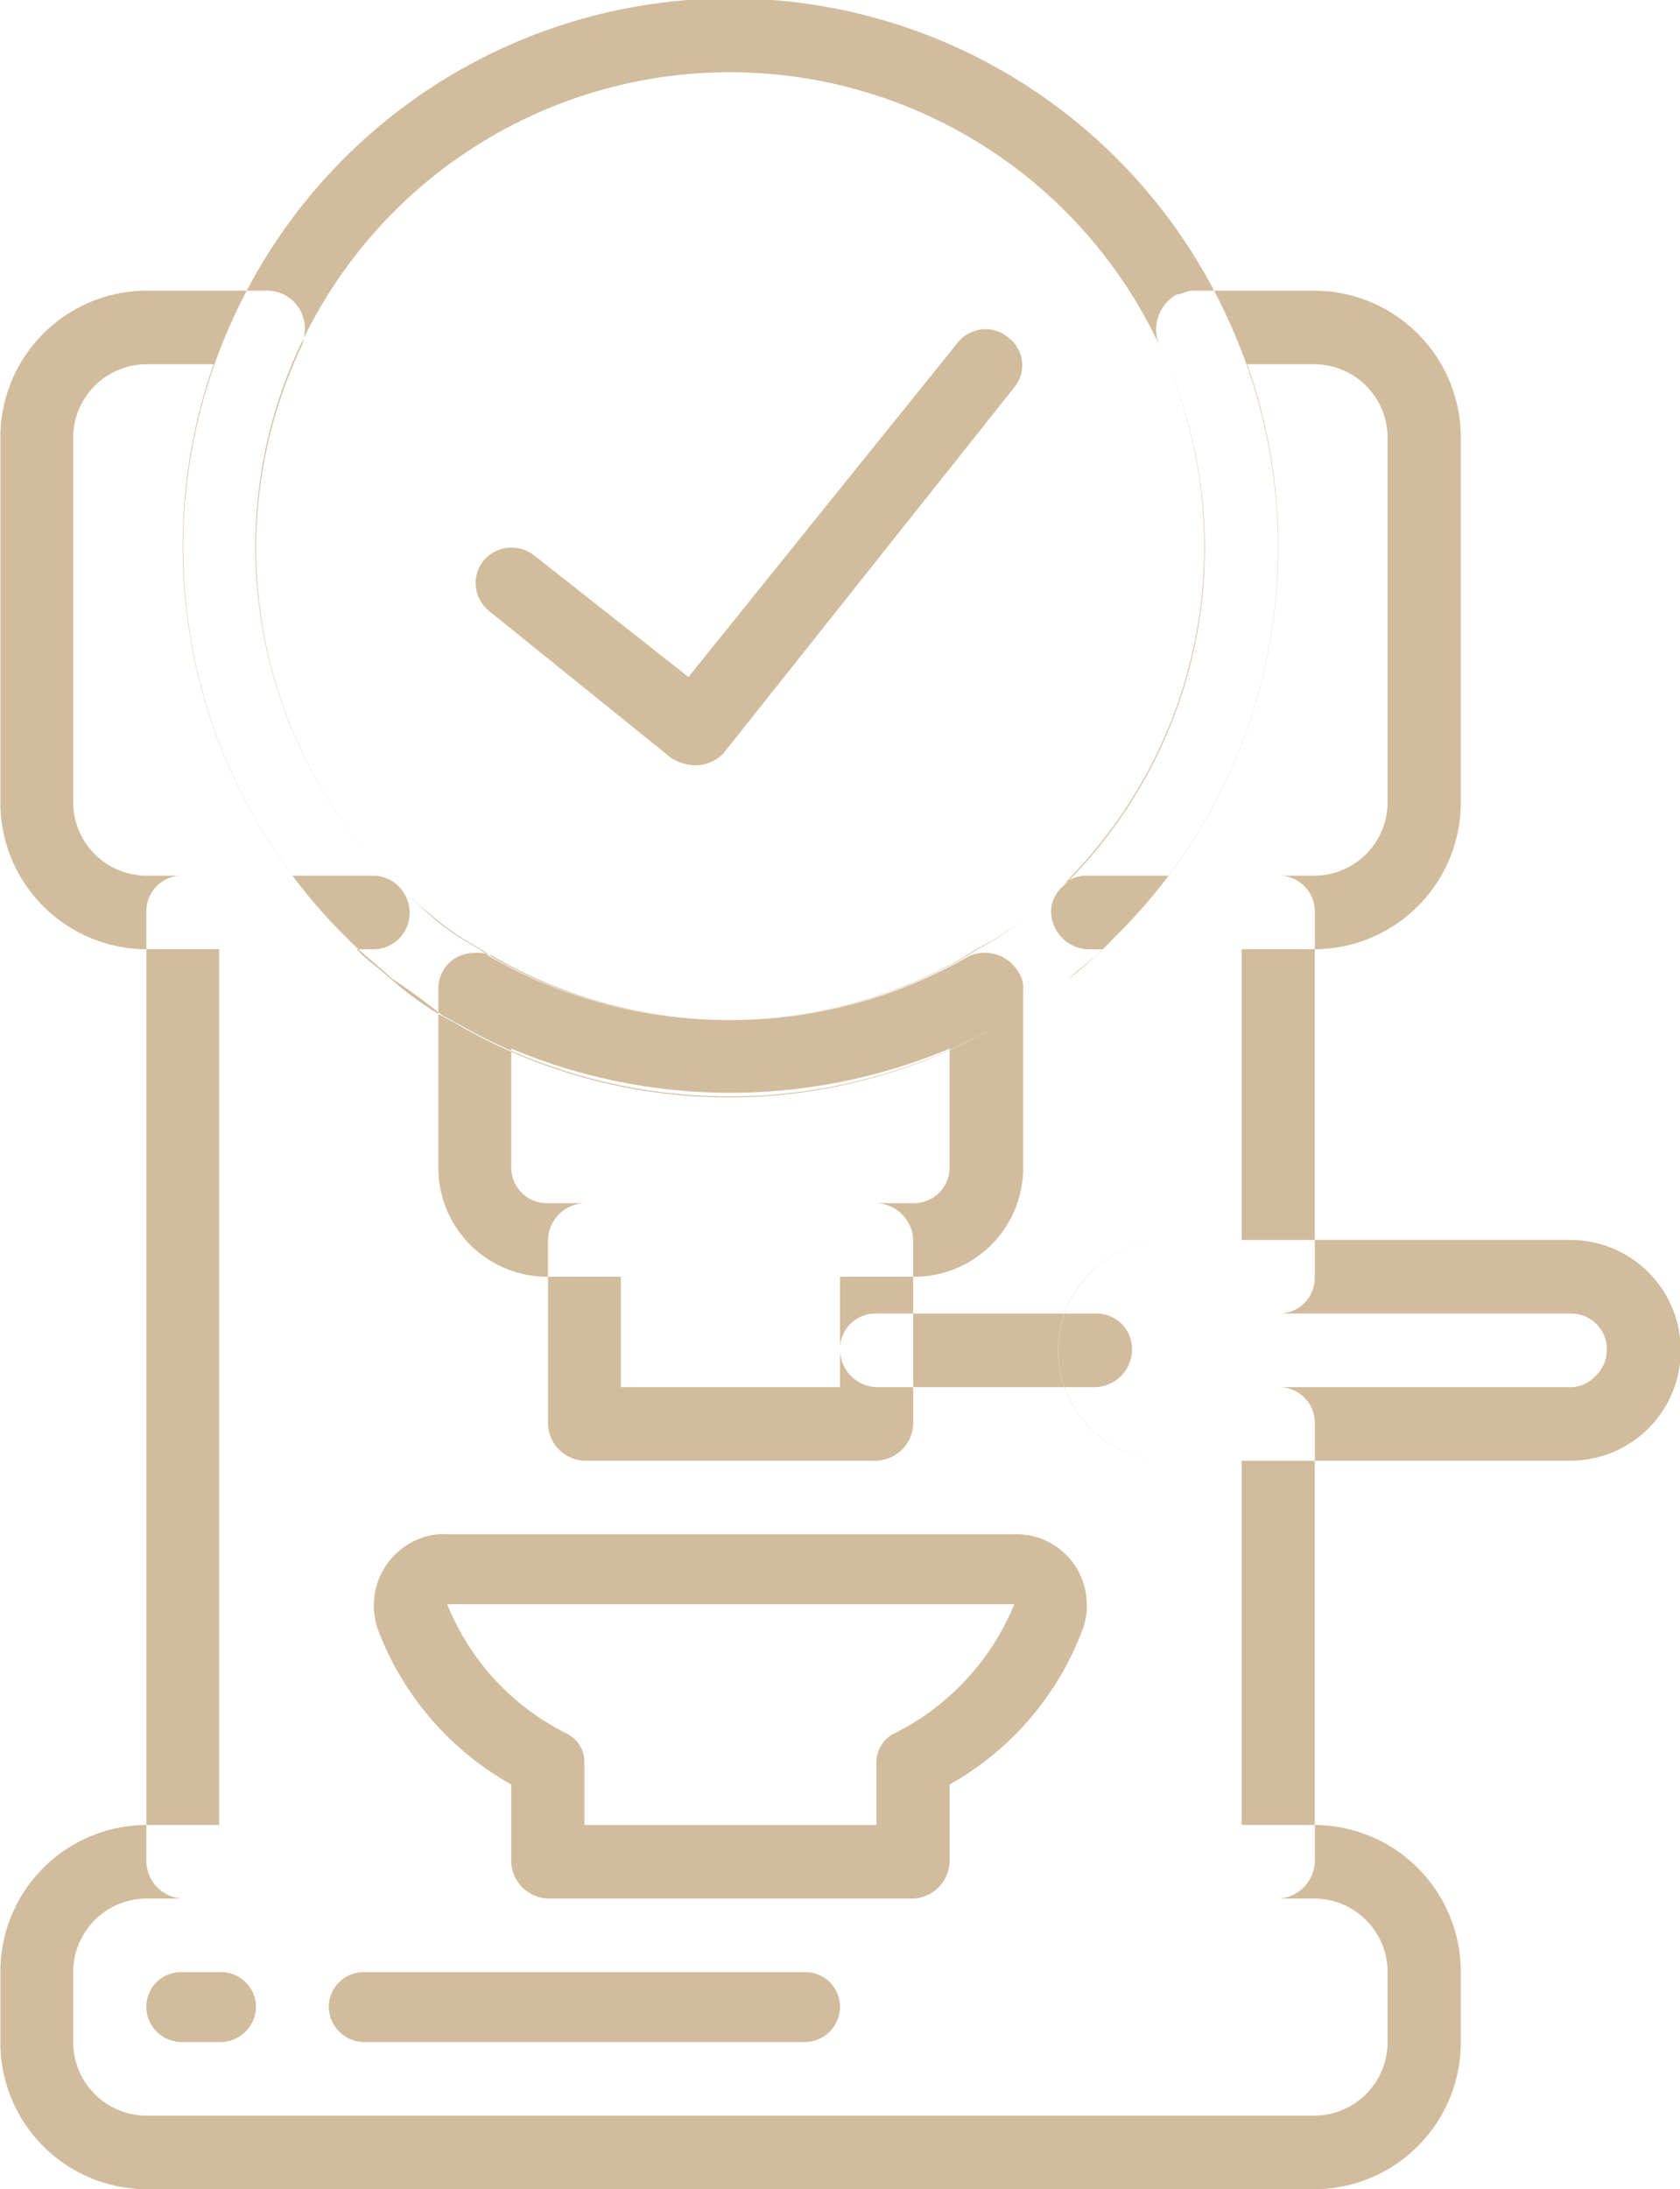 <svg xmlns="http://www.w3.org/2000/svg" width="45.68" height="59.5" viewBox="0 0 45.68 59.5">
  <defs>
    <style>
      .cls-1 {
        fill: #d1bc9d;
        fill-rule: evenodd;
      }
    </style>
  </defs>
  <path id="icon3" class="cls-1" d="M1181.5,13775.3a12.854,12.854,0,0,1-2.64-14.7,1.468,1.468,0,0,0,.09-0.5,1.028,1.028,0,0,0-.99-1h-3.32a3.986,3.986,0,0,0-3.97,4v9.9a3.986,3.986,0,0,0,3.97,4h6.16a0.982,0.982,0,0,0,.72-0.3A0.993,0.993,0,0,0,1181.5,13775.3Zm-6.86-.3a2,2,0,0,1-1.99-2v-9.9a2,2,0,0,1,1.99-2h1.83a14.93,14.93,0,0,0,2.14,13.9h-3.97Zm31.77-15.9h-3.33c-0.15,0-.29.1-0.42,0.1a1.093,1.093,0,0,0-.47,1.4,12.886,12.886,0,0,1-2.64,14.7,0.916,0.916,0,0,0-.31.7,1.044,1.044,0,0,0,1,1h6.17a3.993,3.993,0,0,0,3.97-4v-9.9A3.993,3.993,0,0,0,1206.41,13759.1Zm1.98,13.9a2,2,0,0,1-1.98,2h-3.97a14.9,14.9,0,0,0,2.13-13.9h1.84a2,2,0,0,1,1.98,2v9.9h0Zm-1.98,27.8h-31.77a3.986,3.986,0,0,0-3.97,4v1.9a3.986,3.986,0,0,0,3.97,4h31.77a3.993,3.993,0,0,0,3.97-4v-1.9A3.993,3.993,0,0,0,1206.41,13800.8Zm1.98,5.9a2,2,0,0,1-1.98,2h-31.77a2,2,0,0,1-1.99-2v-1.9a2,2,0,0,1,1.99-2h31.77a2,2,0,0,1,1.98,2v1.9h0Zm-5.95-19.8h2.97a0.972,0.972,0,0,0,1-1v-9.9a0.972,0.972,0,0,0-1-1h-5.2a0.938,0.938,0,0,0-.7.3q-0.495.45-1.05,0.9a7.033,7.033,0,0,1-1.26.8l-0.31.2a12.94,12.94,0,0,1-12.91,0l-0.27-.2a7.033,7.033,0,0,1-1.21-.8q-0.525-.45-0.99-0.9a0.96,0.96,0,0,0-.71-0.3h-5.17a0.964,0.964,0,0,0-.99,1v25.8a1.028,1.028,0,0,0,.99,1h29.78a1.037,1.037,0,0,0,1-1v-11.9a0.972,0.972,0,0,0-1-1h-2.98a1.035,1.035,0,0,1-.99-1,0.991,0.991,0,0,1,.31-0.7A0.917,0.917,0,0,1,1202.44,13786.9Zm0,4h1.98v9.9h-27.8V13777h3.74c0.28,0.3.59,0.5,0.92,0.8a9.208,9.208,0,0,0,1.37,1l0.38,0.2a14.7,14.7,0,0,0,14.89,0c0.14-.1.29-0.1,0.42-0.2,0.48-.3.94-0.7,1.37-1,0.33-.3.64-0.5,0.93-0.8h3.78v7.9h-1.99A3,3,0,0,0,1202.44,13790.9Zm-4.1-13.3a1.054,1.054,0,0,0-1.36-.4,12.921,12.921,0,0,1-12.9,0,0.886,0.886,0,0,0-.51-0.1,0.964,0.964,0,0,0-.99,1v4.8a2.96,2.96,0,0,0,2.98,3h9.95a2.958,2.958,0,0,0,2.97-3v-4.8A0.745,0.745,0,0,0,1198.34,13777.6Zm-1.86,5.3a0.97,0.97,0,0,1-.99,1h-9.93a0.972,0.972,0,0,1-1-1v-3.2a15.4,15.4,0,0,0,11.92,0v3.2h0Zm-1.99,1h-7.94a1.028,1.028,0,0,0-.99,1v5a1.028,1.028,0,0,0,.99,1h7.94a1.037,1.037,0,0,0,1-1v-5A1.037,1.037,0,0,0,1194.49,13783.9Zm-0.99,5h-5.96v-3h5.96v3Zm6.95-2h-5.96a0.964,0.964,0,0,0-.99,1,1.028,1.028,0,0,0,.99,1h5.96a1.028,1.028,0,0,0,.99-1A0.964,0.964,0,0,0,1200.45,13786.9Zm12.91-2h-10.93a3,3,0,0,0,0,6h10.93A3,3,0,0,0,1213.36,13784.9Zm0.68,3.7a0.911,0.911,0,0,1-.68.3h-10.93a1.035,1.035,0,0,1-.99-1,0.991,0.991,0,0,1,.31-0.7,0.911,0.911,0,0,1,.68-0.3h10.93a0.97,0.97,0,0,1,.99,1A0.991,0.991,0,0,1,1214.04,13788.6Zm-15.81,4.3h-15.41a1.656,1.656,0,0,0-.7.1,1.95,1.95,0,0,0-1.18,2.5,8.129,8.129,0,0,0,3.62,4.2v2.1a1.037,1.037,0,0,0,1,1h9.93a1.035,1.035,0,0,0,.99-1v-2.1a8.066,8.066,0,0,0,3.61-4.2,1.76,1.76,0,0,0,.12-0.7A1.911,1.911,0,0,0,1198.23,13792.9Zm-3.23,5.4a0.882,0.882,0,0,0-.51.8v1.7h-7.94v-1.7a0.866,0.866,0,0,0-.51-0.8,6.718,6.718,0,0,1-3.22-3.5h15.42A6.8,6.8,0,0,1,1195,13798.3Zm8.97-38.6a14.858,14.858,0,0,0-26.9,0,14.9,14.9,0,0,0,3.03,17c0.38,0.4.79,0.7,1.22,1.1a16.752,16.752,0,0,1,1.37,1l0.38,0.2a14.783,14.783,0,0,0,14.85,0c0.14-.1.29-0.1,0.42-0.2,0.48-.3.94-0.7,1.37-1a8.985,8.985,0,0,0,1.23-1.1A14.843,14.843,0,0,0,1203.97,13759.7Zm-4.46,15.6q-0.495.45-1.05,0.9a7.106,7.106,0,0,1-1.22.8l-0.32.2a12.921,12.921,0,0,1-12.9,0l-0.27-.2a7.033,7.033,0,0,1-1.21-.8c-0.37-.3-0.72-0.6-1.04-0.9A12.9,12.9,0,1,1,1199.51,13775.3Zm-22.89,29.5h-0.99a0.944,0.944,0,0,0-.99.9,0.964,0.964,0,0,0,.99,1h0.99a0.972,0.972,0,0,0,1-1A0.953,0.953,0,0,0,1176.62,13804.8Zm15.89,0h-11.92a0.951,0.951,0,0,0-.99.9,0.97,0.97,0,0,0,.99,1h11.92a0.964,0.964,0,0,0,.99-1A0.944,0.944,0,0,0,1192.51,13804.8Zm5.6-44.4a0.968,0.968,0,0,0-1.4.1l-7.33,9.1-4.19-3.3a1,1,0,0,0-1.35.1,0.974,0.974,0,0,0,.11,1.4l4.96,4a1.3,1.3,0,0,0,.62.2,1.071,1.071,0,0,0,.78-0.3l7.95-10A0.94,0.94,0,0,0,1198.11,13760.4Z" transform="translate(-1170.66 -13751.2)"/>
</svg>
